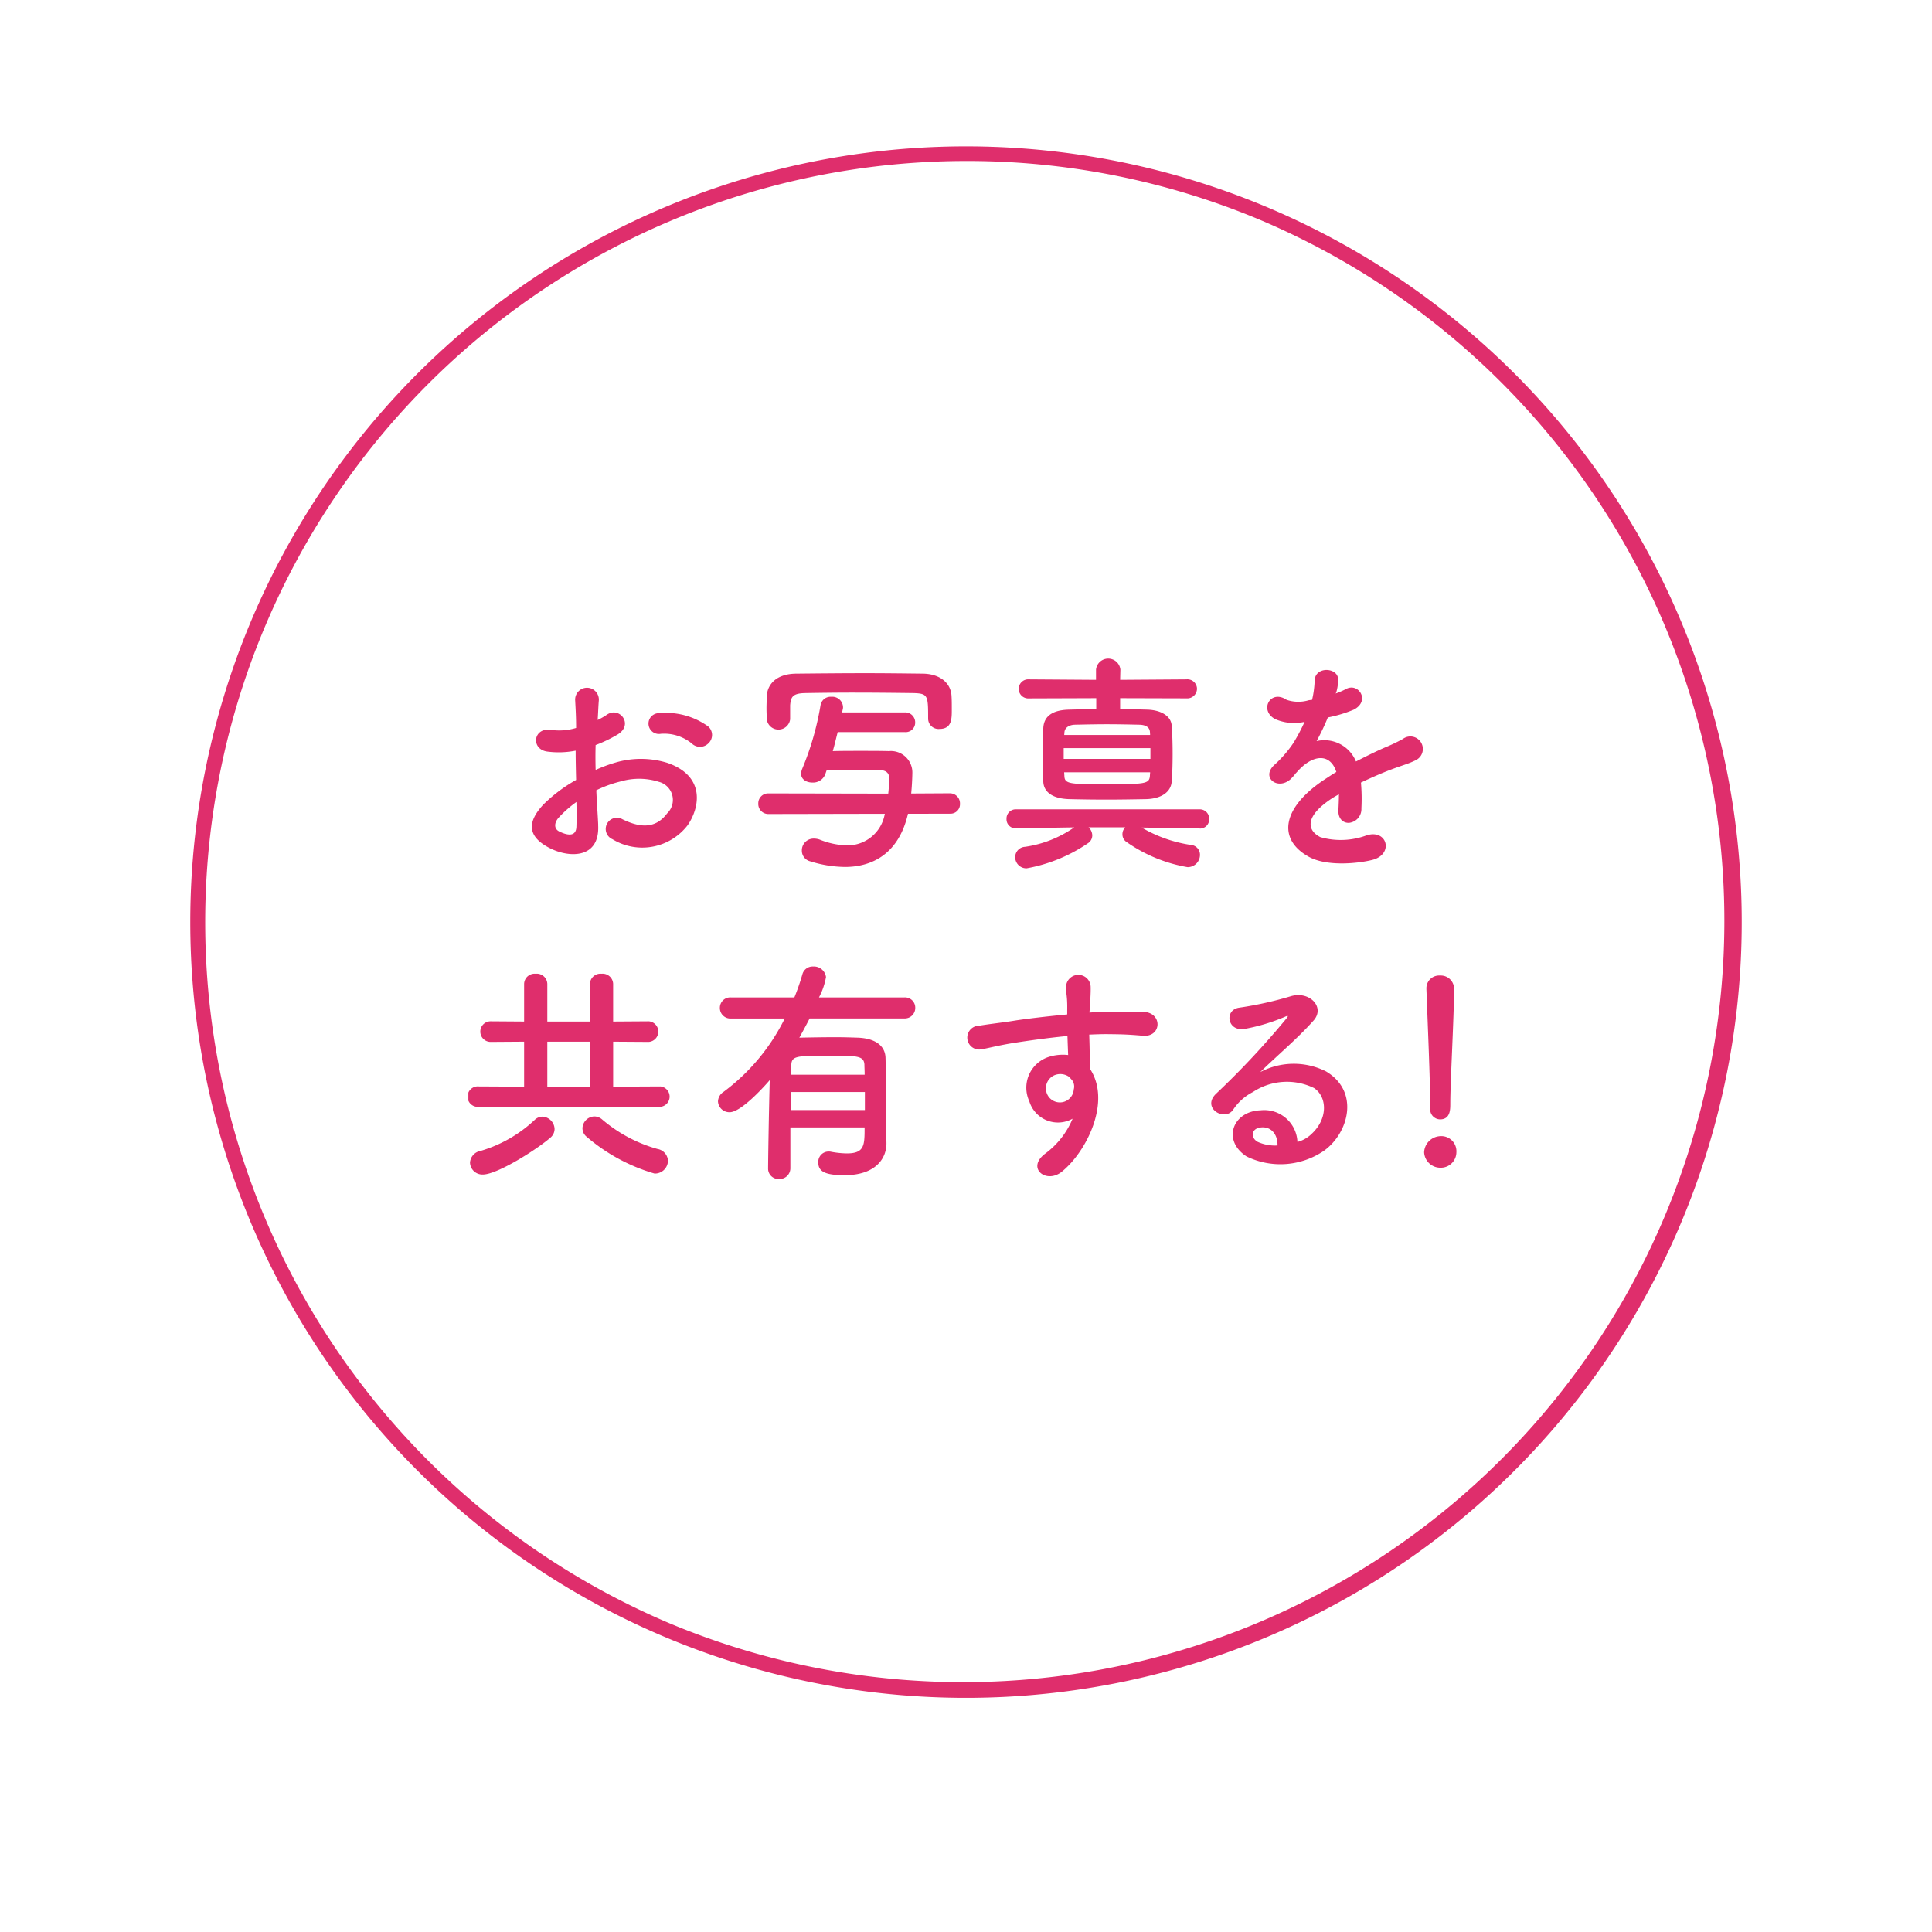 <svg xmlns="http://www.w3.org/2000/svg" xmlns:xlink="http://www.w3.org/1999/xlink" width="132" height="132" viewBox="0 0 132 132"><defs><filter id="a" x="0" y="0" width="132" height="132" filterUnits="userSpaceOnUse"><feOffset dy="3" input="SourceAlpha"/><feGaussianBlur stdDeviation="3" result="b"/><feFlood flood-opacity="0.251"/><feComposite operator="in" in2="b"/><feComposite in="SourceGraphic"/></filter><clipPath id="c"><rect width="67.508" height="35.55" transform="translate(0 0)" fill="none"/></clipPath></defs><g transform="translate(1511 6026)"><g transform="matrix(1, 0, 0, 1, -1511, -6026)" filter="url(#a)"><circle cx="57" cy="57" r="57" transform="translate(9 6)" fill="#fff"/></g><path d="M53,1a52.014,52.014,0,0,0-20.24,99.914A52.014,52.014,0,0,0,73.24,5.086,51.673,51.673,0,0,0,53,1m0-1A53,53,0,1,1,0,53,53,53,0,0,1,53,0Z" transform="translate(-1498 -6016)" fill="#df2e6c"/><g transform="translate(-1479 -5981)"><g clip-path="url(#c)"><path d="M8.867,11.364c.127,2.289-1.921,2.257-3.234,1.617-1.9-.928-1.376-2.065-.528-2.993a10.315,10.315,0,0,1,2.257-1.7c-.016-.672-.032-1.361-.032-2a6.006,6.006,0,0,1-1.921.064c-1.184-.144-.992-1.744.336-1.472a4,4,0,0,0,1.617-.144c0-.753-.032-1.265-.064-1.873a.81.81,0,1,1,1.616-.016c-.032.352-.047.864-.079,1.344a4.808,4.808,0,0,0,.64-.368c.864-.576,1.84.688.72,1.361a9.249,9.249,0,0,1-1.5.72c-.017.5-.017,1.089,0,1.7a9.943,9.943,0,0,1,1.344-.5,6.143,6.143,0,0,1,3.553.016c2.641.913,2.209,3.074,1.393,4.258a3.909,3.909,0,0,1-5.138.961.764.764,0,1,1,.688-1.361c1.249.608,2.273.624,3.041-.4a1.277,1.277,0,0,0-.56-2.161,4.472,4.472,0,0,0-2.593-.032,8.161,8.161,0,0,0-1.681.608c.032.849.1,1.681.129,2.369m-2.69-.512c-.336.368-.336.784.032.96.689.337,1.153.289,1.169-.336.016-.432.016-1.024,0-1.68a7.864,7.864,0,0,0-1.2,1.056m9.076-5.058a2.99,2.99,0,0,0-2.113-.656.711.711,0,1,1-.08-1.409,4.9,4.9,0,0,1,3.329.913.777.777,0,0,1,.017,1.136.808.808,0,0,1-1.153.016" fill="#df2e6c"/><path d="M30.036,10.6c-.752,3.249-3.089,3.633-4.306,3.633a8.208,8.208,0,0,1-2.369-.384.75.75,0,0,1-.576-.736.8.8,0,0,1,.817-.817,1.131,1.131,0,0,1,.432.08,5.345,5.345,0,0,0,1.857.384,2.585,2.585,0,0,0,2.561-2.16l-7.924.016a.688.688,0,0,1-.72-.721.676.676,0,0,1,.7-.688l8.18.016a10.322,10.322,0,0,0,.064-1.04V8.148c0-.384-.3-.529-.625-.529C27.539,7.6,26.915,7.6,26.307,7.6s-1.217,0-1.825.016l-.1.289a.886.886,0,0,1-.88.56c-.4,0-.769-.208-.769-.608a1.016,1.016,0,0,1,.08-.337,19.611,19.611,0,0,0,1.249-4.337.694.694,0,0,1,.736-.577.733.733,0,0,1,.8.7.443.443,0,0,1-.016.144l-.048.224h4.274a.68.68,0,0,1,.72.688.648.648,0,0,1-.72.656H25.234c-.112.433-.208.865-.336,1.3.624-.016,1.265-.016,1.9-.016.656,0,1.3,0,1.937.016a1.467,1.467,0,0,1,1.6,1.521c0,.064-.016.768-.08,1.376L32.9,9.2a.689.689,0,0,1,.689.72.646.646,0,0,1-.673.673ZM21.985,4.146a.805.805,0,0,1-1.6-.032c0-.208-.016-.464-.016-.72s.016-.529.016-.785c.032-.912.721-1.568,2-1.584C24,1.009,25.57.993,27.139.993c1.281,0,2.577.016,3.922.032,1.1.016,1.92.592,1.952,1.568.016.241.016.577.016.9,0,.624,0,1.312-.848,1.312a.711.711,0,0,1-.768-.688V4.082c0-1.569-.016-1.7-1.009-1.729-1.264-.016-2.7-.032-4.113-.032-1.169,0-2.289.016-3.266.032-.864.016-.992.256-1.04.833v.96Z" fill="#df2e6c"/><path d="M49.958,11.6,46,11.54a9.345,9.345,0,0,0,3.345,1.185.676.676,0,0,1,.641.688.84.84,0,0,1-.849.833,10.266,10.266,0,0,1-4.161-1.713.622.622,0,0,1-.288-.528.685.685,0,0,1,.191-.481H42.371a.77.77,0,0,1,.256.561.638.638,0,0,1-.272.512,10.848,10.848,0,0,1-4.21,1.729.762.762,0,0,1-.784-.769.707.707,0,0,1,.672-.7,7.778,7.778,0,0,0,3.361-1.329l-3.969.064h-.016a.613.613,0,0,1-.641-.64.629.629,0,0,1,.657-.656H49.958a.638.638,0,0,1,.656.656.626.626,0,0,1-.64.657ZM44.531,2.7v.752c.641,0,1.265.016,1.857.032.977.032,1.633.464,1.665,1.1.048.608.064,1.264.064,1.92S48.1,7.827,48.053,8.4c-.048.688-.672,1.169-1.745,1.2-.9.016-1.809.032-2.689.032S41.874,9.62,41.058,9.6c-1.185-.032-1.745-.513-1.777-1.185-.032-.576-.048-1.168-.048-1.745,0-.672.016-1.328.048-1.92.032-.705.48-1.233,1.745-1.265.592-.016,1.217-.032,1.873-.032V2.7l-4.594.016a.652.652,0,1,1,0-1.3l4.578.032v-.7a.837.837,0,0,1,1.665,0l-.017.7,4.53-.032a.655.655,0,0,1,.721.641.666.666,0,0,1-.721.656ZM46.6,6.114H40.674V6.85H46.6Zm-.032-1.088c-.016-.3-.224-.5-.736-.512-.72-.016-1.457-.032-2.177-.032-.736,0-1.456.016-2.209.032-.48.016-.7.256-.72.512l-.016.192H46.58ZM40.706,7.763l.016.256c.016.544.384.56,2.753.56,2.753,0,3.041-.016,3.089-.56,0-.08.016-.176.016-.256Z" fill="#df2e6c"/><path d="M59.251,2.385a5.628,5.628,0,0,0,.672-.288c.88-.528,1.745.8.56,1.392a8.924,8.924,0,0,1-1.76.529,16.339,16.339,0,0,1-.769,1.616,2.332,2.332,0,0,1,2.689,1.393c.657-.336,1.329-.673,1.953-.945a12.3,12.3,0,0,0,1.249-.592.853.853,0,1,1,.9,1.441c-.512.256-.88.336-1.729.656-.672.256-1.392.576-2.032.88a12.65,12.65,0,0,1,.031,1.761.945.945,0,0,1-.848.992c-.4.017-.768-.288-.72-.912.016-.336.032-.7.032-1.04-.144.08-.288.16-.416.24-1.985,1.28-1.745,2.241-.849,2.689a5.093,5.093,0,0,0,3.17-.128c1.408-.432,1.857,1.3.384,1.681-.944.24-3.121.48-4.37-.225-2.161-1.216-1.777-3.377,1.121-5.282.224-.144.48-.32.784-.5-.432-1.344-1.665-1.184-2.7.016l-.064.064a3.5,3.5,0,0,1-.368.416c-.881.785-2.049-.128-1.089-.992a8,8,0,0,0,1.3-1.505,13.339,13.339,0,0,0,.752-1.424,3.235,3.235,0,0,1-1.985-.176c-1.152-.577-.368-2.081.752-1.329a2.464,2.464,0,0,0,1.505.032c.064-.016.16-.016.24-.032a6.675,6.675,0,0,0,.176-1.344c.064-.961,1.569-.865,1.6-.08a3.025,3.025,0,0,1-.128.928Z" fill="#df2e6c"/><path d="M.72,30.62a.7.7,0,1,1,0-1.392l3.089.016V26.17l-2.289.016a.7.7,0,1,1,0-1.408l2.289.016V22.217a.716.716,0,0,1,.785-.689.721.721,0,0,1,.8.689v2.577H8.307V22.217a.716.716,0,0,1,.784-.689.722.722,0,0,1,.8.689v2.577l2.433-.016a.706.706,0,0,1,0,1.408L9.892,26.17v3.074l3.233-.016a.7.7,0,0,1,0,1.392Zm.272,4.626a.845.845,0,0,1-.88-.816.873.873,0,0,1,.736-.8A9.2,9.2,0,0,0,4.53,31.516a.767.767,0,0,1,.528-.224.873.873,0,0,1,.832.849.779.779,0,0,1-.272.576c-.912.8-3.633,2.529-4.626,2.529M8.307,26.17H5.394v3.073H8.307Zm4.418,9.012a12.418,12.418,0,0,1-4.642-2.513.753.753,0,0,1-.288-.592.839.839,0,0,1,.816-.8.827.827,0,0,1,.529.208A9.946,9.946,0,0,0,12.917,33.5a.858.858,0,0,1,.72.817.892.892,0,0,1-.912.864" fill="#df2e6c"/><path d="M28.565,33.1v.032c0,.976-.7,2.161-2.866,2.161-1.376,0-1.792-.272-1.792-.881a.706.706,0,0,1,.7-.736.656.656,0,0,1,.176.016,6.257,6.257,0,0,0,1.072.112c1.217,0,1.217-.56,1.217-1.777H22V34.8a.734.734,0,0,1-.768.752.708.708,0,0,1-.753-.736c0-.481.048-3.7.112-6.019-.48.56-1.985,2.193-2.737,2.193a.781.781,0,0,1-.8-.736.81.81,0,0,1,.384-.657,13.924,13.924,0,0,0,4.178-5.01H17.952a.719.719,0,0,1-.768-.72.71.71,0,0,1,.768-.72h4.322a15.212,15.212,0,0,0,.544-1.569.726.726,0,0,1,.737-.544.834.834,0,0,1,.88.72,4.7,4.7,0,0,1-.48,1.393h5.826a.7.7,0,0,1,.752.7.717.717,0,0,1-.752.736H23.315c-.225.449-.465.881-.7,1.313.752-.016,1.633-.032,2.465-.032.544,0,1.057.016,1.521.032,1.3.048,1.873.624,1.9,1.361s.016,3.553.032,4.209Zm-1.473-3.49H22.018v1.233h5.074Zm-.016-1.184c0-.3-.016-.528-.016-.688-.032-.609-.528-.609-2.305-.609-2.273,0-2.657,0-2.689.609,0,.192-.016.416-.016.688Z" fill="#df2e6c"/><path d="M38.322,30.236a2.21,2.21,0,0,1,1.28-3.009,3.162,3.162,0,0,1,1.377-.145c-.016-.352-.032-.832-.048-1.3-1.345.128-2.673.32-3.505.448-1.153.176-1.9.384-2.385.464a.814.814,0,1,1-.128-1.616c.64-.112,1.68-.225,2.352-.337.8-.128,2.241-.3,3.65-.432v-.288c.016-.992-.08-1.056-.08-1.569a.841.841,0,0,1,1.681-.047c.016.368-.032,1.1-.065,1.536,0,.08-.015.16-.015.24.464-.032.88-.048,1.232-.048.784,0,1.344-.016,2.433,0,1.345.032,1.281,1.729,0,1.633-1.136-.1-1.521-.1-2.513-.112-.368,0-.752.016-1.169.032.017.512.032,1.008.032,1.472,0,.225.033.561.049.913,1.424,2.241-.272,5.634-1.969,6.995-1.073.848-2.465-.289-1.073-1.281a5.671,5.671,0,0,0,1.825-2.353,2.045,2.045,0,0,1-2.961-1.2m2.689-1.681a1.043,1.043,0,0,0-1.024-.064.98.98,0,0,0-.465,1.216.952.952,0,0,0,1.841-.272.723.723,0,0,0-.1-.608,2.061,2.061,0,0,0-.256-.272" fill="#df2e6c"/><path d="M57.572,32.508c1.169-1.04,1.121-2.561.208-3.169a4.213,4.213,0,0,0-4.177.272,3.515,3.515,0,0,0-1.345,1.2c-.576.848-2.177-.1-1.184-1.073a56.867,56.867,0,0,0,4.834-5.17c.176-.224.016-.16-.112-.1a12.851,12.851,0,0,1-2.689.816c-1.265.272-1.5-1.312-.417-1.44a24.767,24.767,0,0,0,3.522-.785c1.28-.368,2.337.769,1.536,1.665-.512.576-1.152,1.2-1.792,1.793S54.675,27.69,54.1,28.251a4.9,4.9,0,0,1,4.5-.049c2.305,1.377,1.552,4.194-.128,5.411a5.28,5.28,0,0,1-5.3.4c-1.7-1.1-.945-3.089.944-3.153a2.271,2.271,0,0,1,2.529,2.16,2.156,2.156,0,0,0,.928-.512m-3.409-.48c-.7.064-.736.72-.224.992a2.879,2.879,0,0,0,1.344.241c.016-.737-.416-1.3-1.12-1.233" fill="#df2e6c"/><path d="M66.4,34.782a1.109,1.109,0,0,1-1.1-1.057,1.156,1.156,0,0,1,1.1-1.1,1.033,1.033,0,0,1,1.105,1.1A1.066,1.066,0,0,1,66.4,34.782m-.688-4.066V30.38c0-1.553-.16-5.282-.256-7.8v-.048a.868.868,0,0,1,.928-.881.906.906,0,0,1,.961.929c0,1.888-.257,6.29-.257,7.843,0,.384,0,1.056-.7,1.056a.688.688,0,0,1-.672-.752Z" fill="#df2e6c"/></g></g></g></svg>